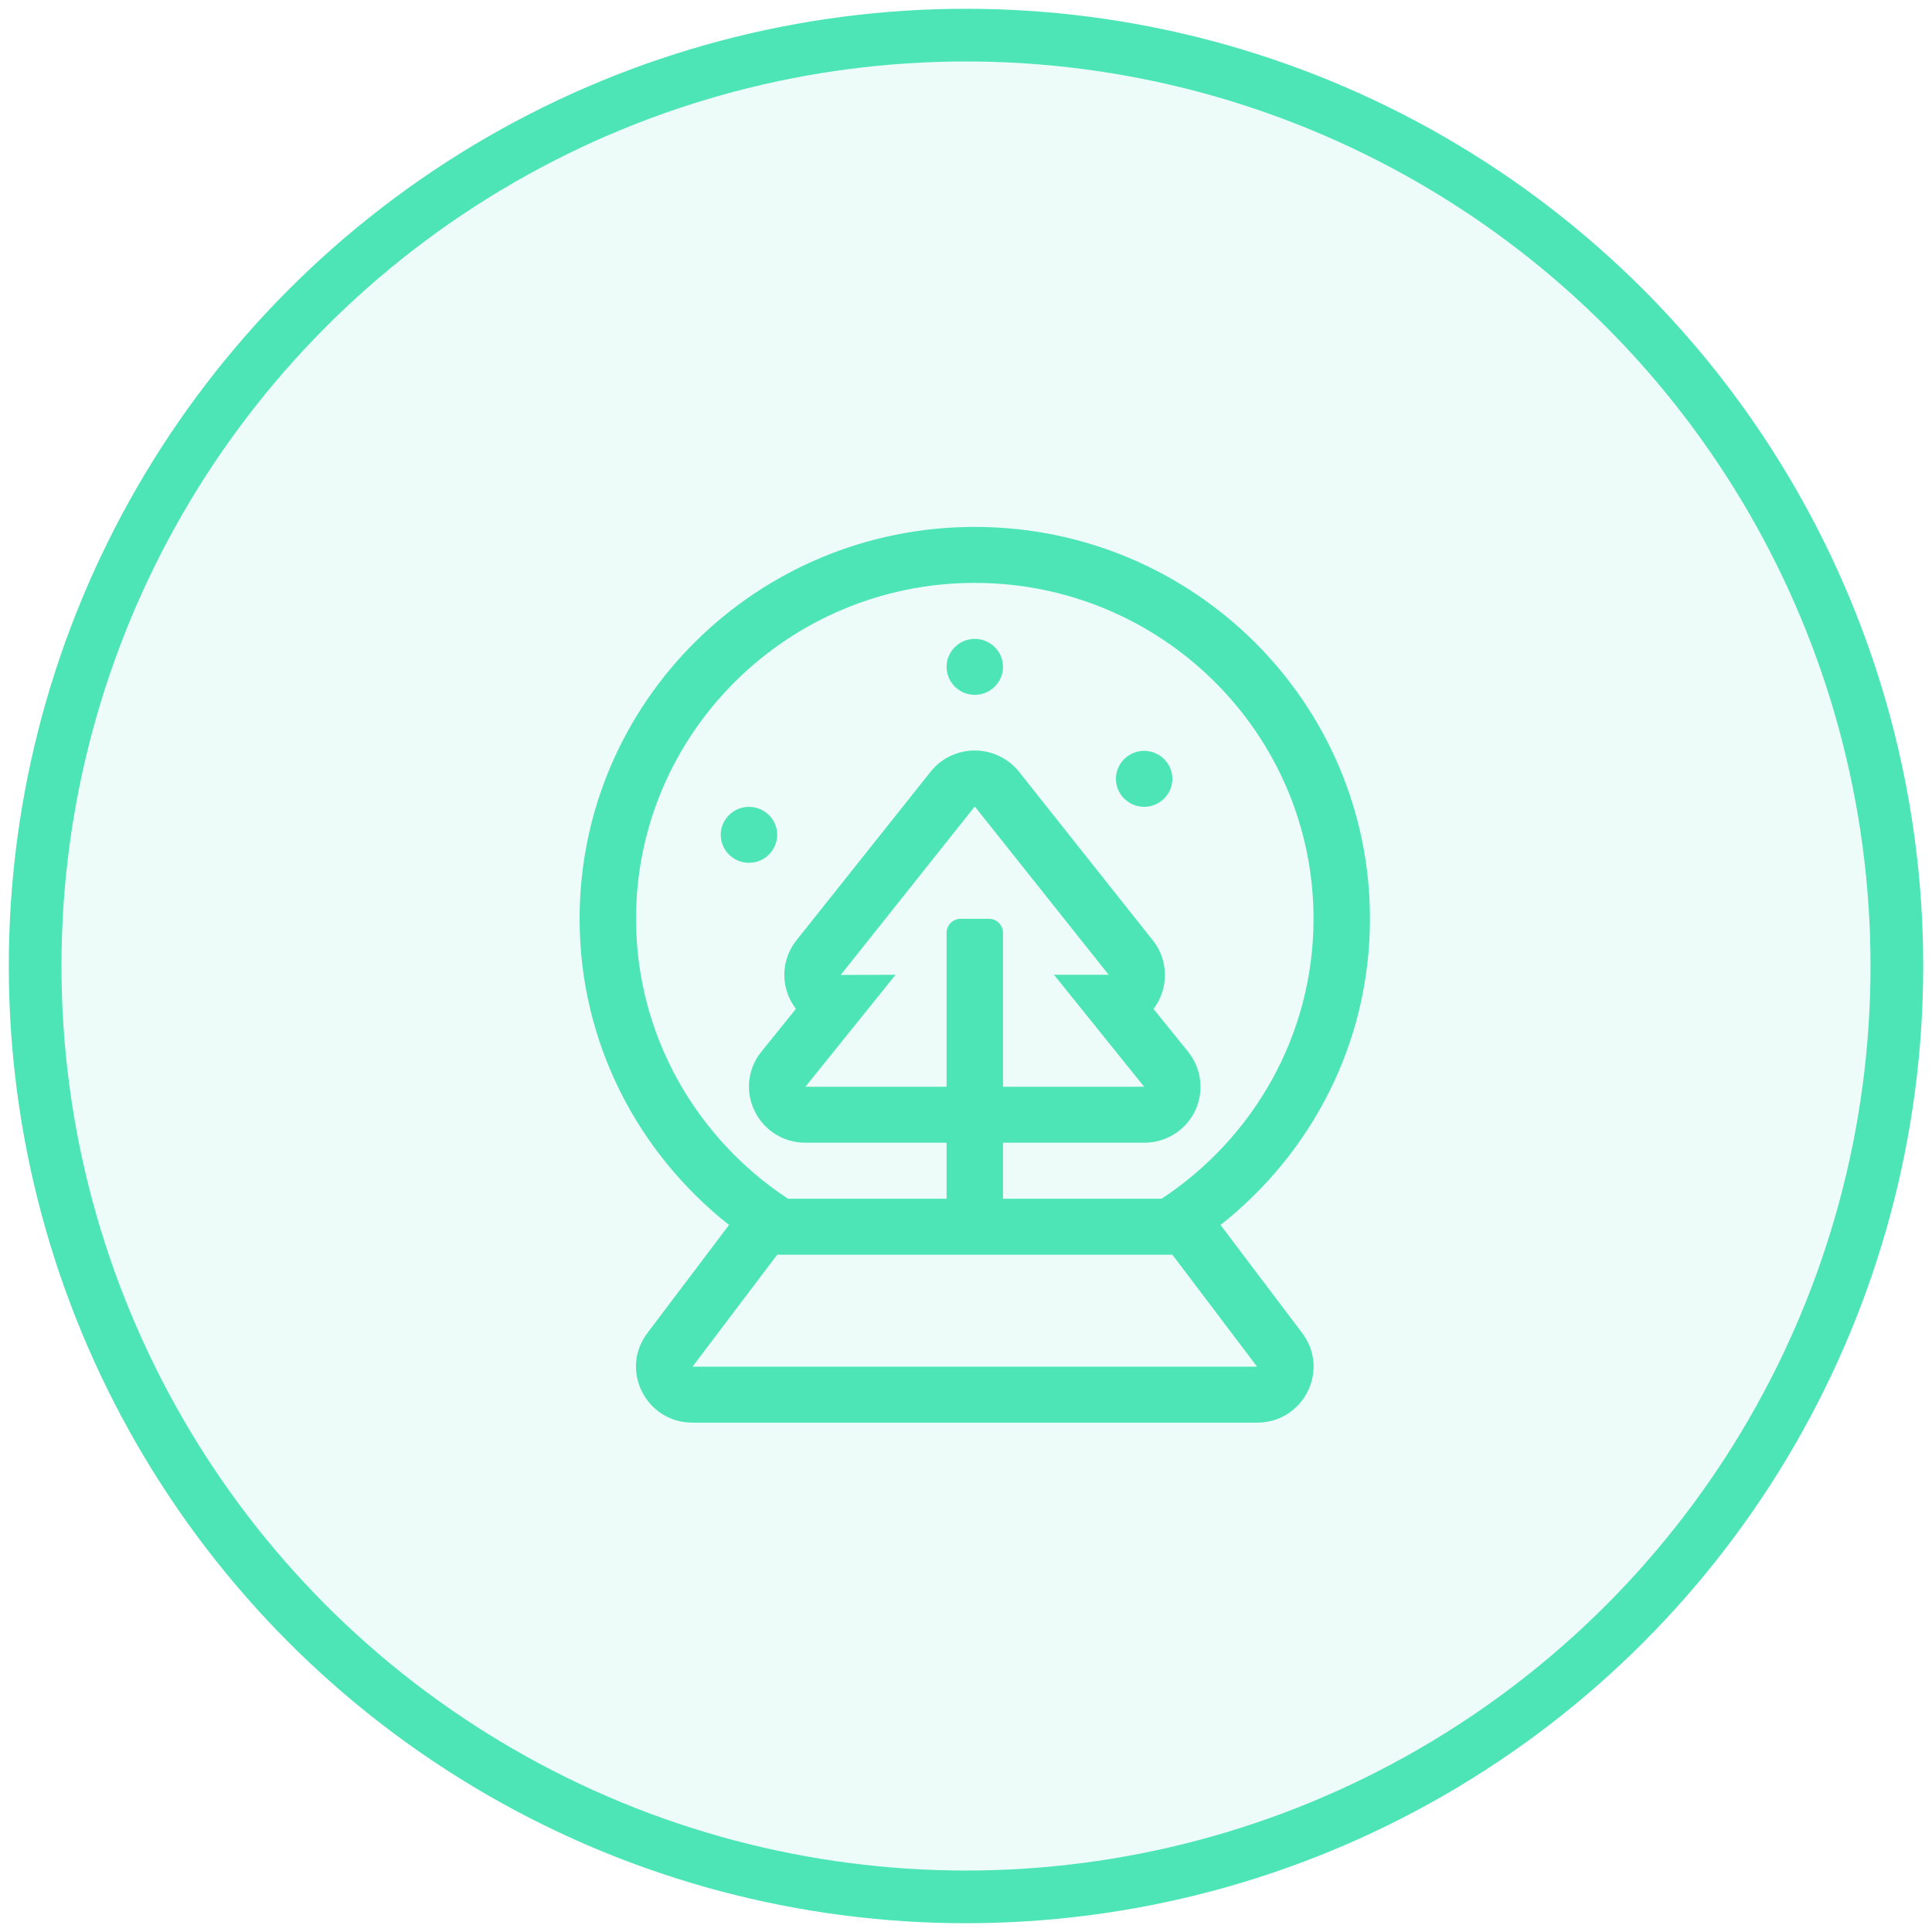 <svg width="110" height="110" viewBox="0 0 110 110" fill="none" xmlns="http://www.w3.org/2000/svg">
<circle cx="55" cy="55" r="53" fill="#4EE5B6" fill-opacity="0.1" stroke="#4EE5B6" stroke-width="3"/>
<path fill-rule="evenodd" clip-rule="evenodd" d="M69.492 69.744C74.665 65.66 78 59.385 78 52.312C78 39.991 67.925 30 55.5 30C43.075 30 33 39.991 33 52.312C33 59.385 36.335 65.66 41.508 69.744L36.857 75.9C35.27 78.002 36.777 81 39.429 81H71.571C74.223 81 75.73 78.002 74.143 75.9L69.492 69.744ZM55.5 39.562C56.384 39.562 57.107 38.845 57.107 37.969C57.107 37.092 56.384 36.375 55.5 36.375C54.616 36.375 53.893 37.092 53.893 37.969C53.893 38.845 54.616 39.562 55.5 39.562ZM44.25 47.531C44.25 46.655 43.527 45.938 42.643 45.938C41.759 45.938 41.036 46.655 41.036 47.531C41.036 48.408 41.759 49.125 42.643 49.125C43.527 49.125 44.25 48.408 44.25 47.531ZM66.75 44.344C66.75 45.22 66.027 45.938 65.143 45.938C64.259 45.938 63.536 45.22 63.536 44.344C63.536 43.467 64.259 42.75 65.143 42.75C66.027 42.75 66.75 43.467 66.75 44.344ZM55.5 33.188C44.863 33.188 36.214 41.764 36.214 52.312C36.214 58.956 39.66 64.823 44.863 68.25H53.893V65.062H45.857C44.622 65.062 43.497 64.365 42.964 63.25C42.422 62.154 42.572 60.839 43.346 59.883L45.315 57.442C45.194 57.273 45.074 57.094 44.983 56.904C44.441 55.809 44.581 54.494 45.345 53.538L52.979 43.945C53.581 43.178 54.516 42.73 55.5 42.73C56.484 42.73 57.408 43.178 58.021 43.945L65.635 53.538C66.398 54.494 66.539 55.809 66.007 56.904C65.916 57.094 65.806 57.273 65.675 57.442L67.654 59.893C68.417 60.849 68.568 62.154 68.036 63.26C67.503 64.365 66.378 65.062 65.143 65.062H57.107V68.25H66.137C71.34 64.823 74.786 58.956 74.786 52.312C74.786 41.764 66.137 33.188 55.5 33.188ZM47.866 55.51L55.5 45.918L63.124 55.5H60.01L65.143 61.875H57.107V53.109C57.107 52.671 56.745 52.312 56.304 52.312H54.696C54.255 52.312 53.893 52.671 53.893 53.109V61.875H45.857L50.99 55.5L47.866 55.51ZM44.25 71.438L39.429 77.812H71.571L66.75 71.438H44.25Z" fill="#4EE5B6"/>
</svg>
